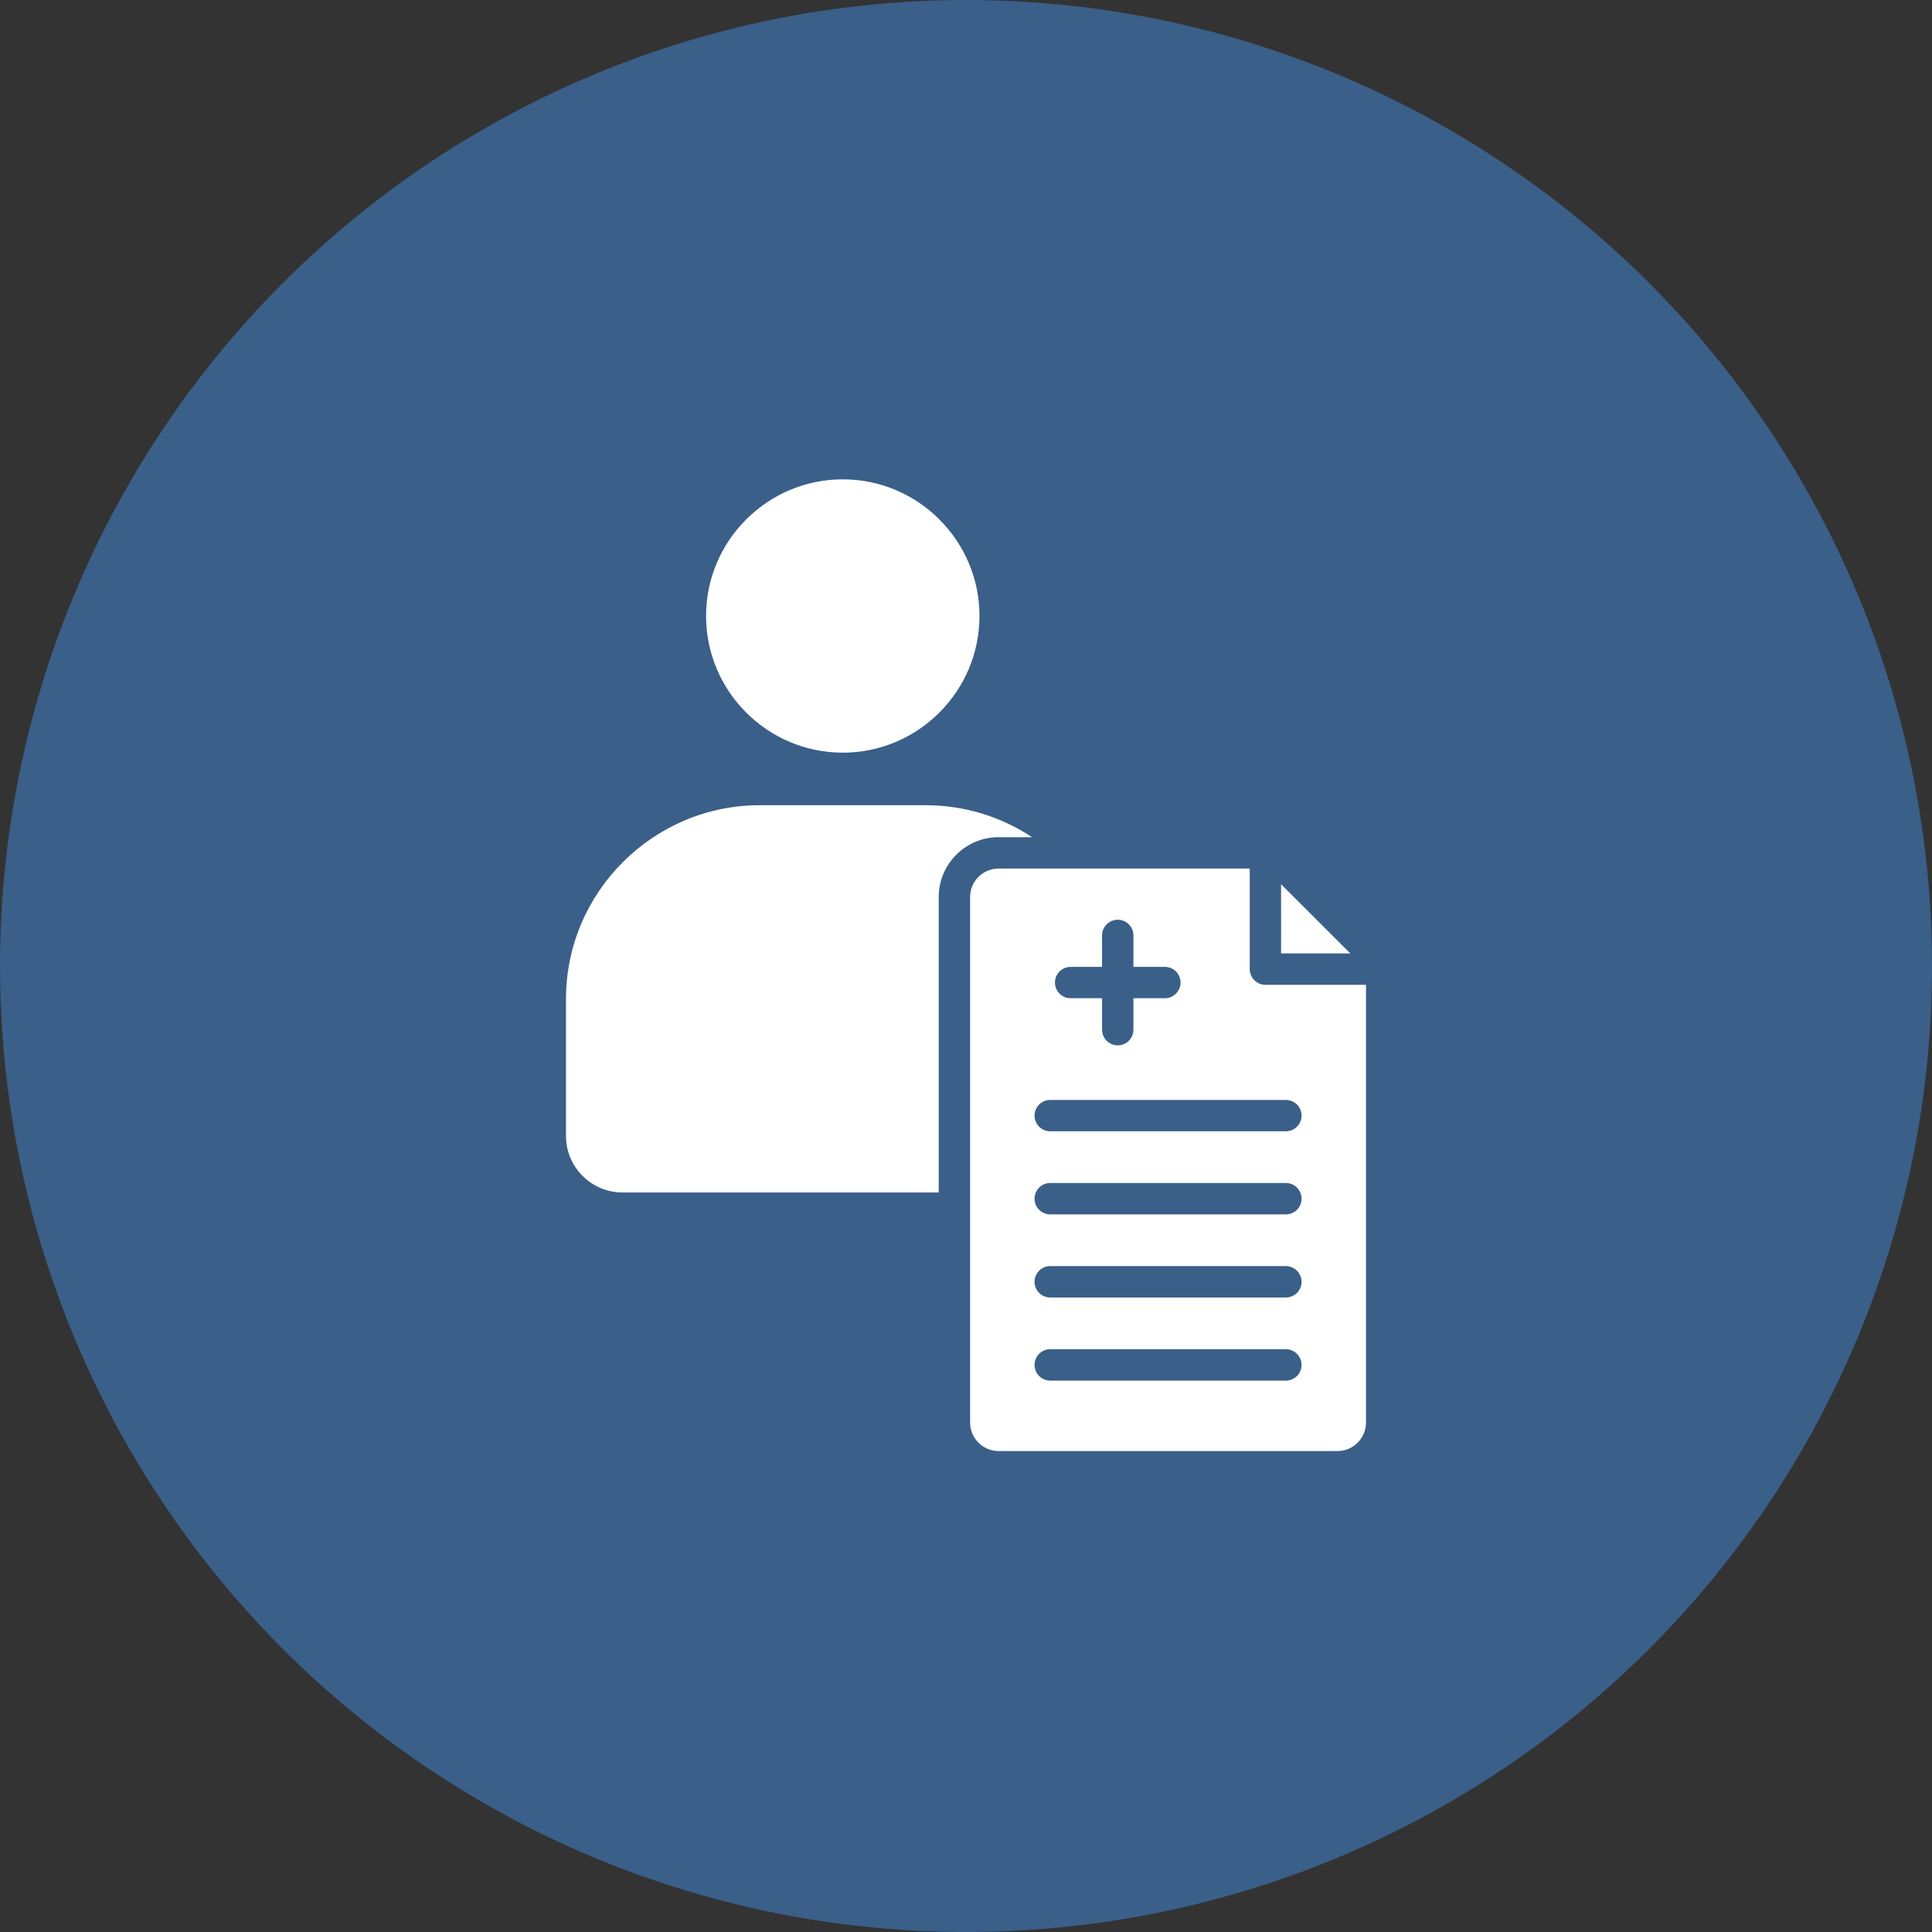 <svg xmlns="http://www.w3.org/2000/svg" width="50" height="50" viewBox="0 0 50 50" fill="none"><rect x="0" y="0" width="50" height="50" fill="#333333" stroke="none"/><circle cx="25" cy="25" r="25" fill="#3A5F89"></circle><path d="M25.843 21.666C24.989 21.666 24.294 22.361 24.294 23.215V30.861H16.109C15.306 30.861 14.648 30.205 14.648 29.402V25.85C14.648 23.093 16.904 20.839 19.661 20.839H23.96C24.974 20.839 25.919 21.144 26.709 21.666H25.843ZM21.811 19.479C23.759 19.479 25.349 17.891 25.349 15.941C25.349 13.993 23.759 12.405 21.811 12.405C19.863 12.405 18.273 13.993 18.273 15.941C18.273 17.891 19.863 19.479 21.811 19.479ZM33.154 22.884V24.675H34.947L33.154 22.884ZM35.352 25.487V36.816C35.352 37.221 35.021 37.553 34.615 37.553H25.843C25.437 37.553 25.106 37.221 25.106 36.816V23.215C25.106 22.808 25.437 22.478 25.843 22.478H32.343V25.08C32.343 25.304 32.525 25.487 32.748 25.487H35.352V25.487ZM27.302 25.429C27.302 25.653 27.484 25.834 27.707 25.834H28.521V26.648C28.521 26.872 28.704 27.054 28.927 27.054C29.151 27.054 29.333 26.872 29.333 26.648V25.834H30.148C30.371 25.834 30.553 25.652 30.553 25.428C30.553 25.204 30.371 25.023 30.148 25.023H29.333V24.209C29.333 23.985 29.151 23.803 28.927 23.803C28.704 23.803 28.521 23.985 28.521 24.209V25.023H27.707C27.484 25.024 27.302 25.204 27.302 25.429ZM33.684 35.325C33.684 35.101 33.503 34.918 33.279 34.918H27.179C26.955 34.918 26.774 35.1 26.774 35.325C26.774 35.549 26.955 35.73 27.179 35.73H33.279C33.503 35.73 33.684 35.549 33.684 35.325ZM33.684 33.174C33.684 32.95 33.503 32.767 33.279 32.767H27.179C26.955 32.767 26.774 32.95 26.774 33.174C26.774 33.398 26.955 33.579 27.179 33.579H33.279C33.503 33.579 33.684 33.398 33.684 33.174ZM33.684 31.023C33.684 30.799 33.503 30.616 33.279 30.616H27.179C26.955 30.616 26.774 30.798 26.774 31.023C26.774 31.247 26.955 31.428 27.179 31.428H33.279C33.503 31.428 33.684 31.247 33.684 31.023ZM33.684 28.872C33.684 28.648 33.503 28.467 33.279 28.467H27.179C26.955 28.467 26.774 28.648 26.774 28.872C26.774 29.096 26.955 29.277 27.179 29.277H33.279C33.503 29.277 33.684 29.096 33.684 28.872Z" fill="white"></path></svg>